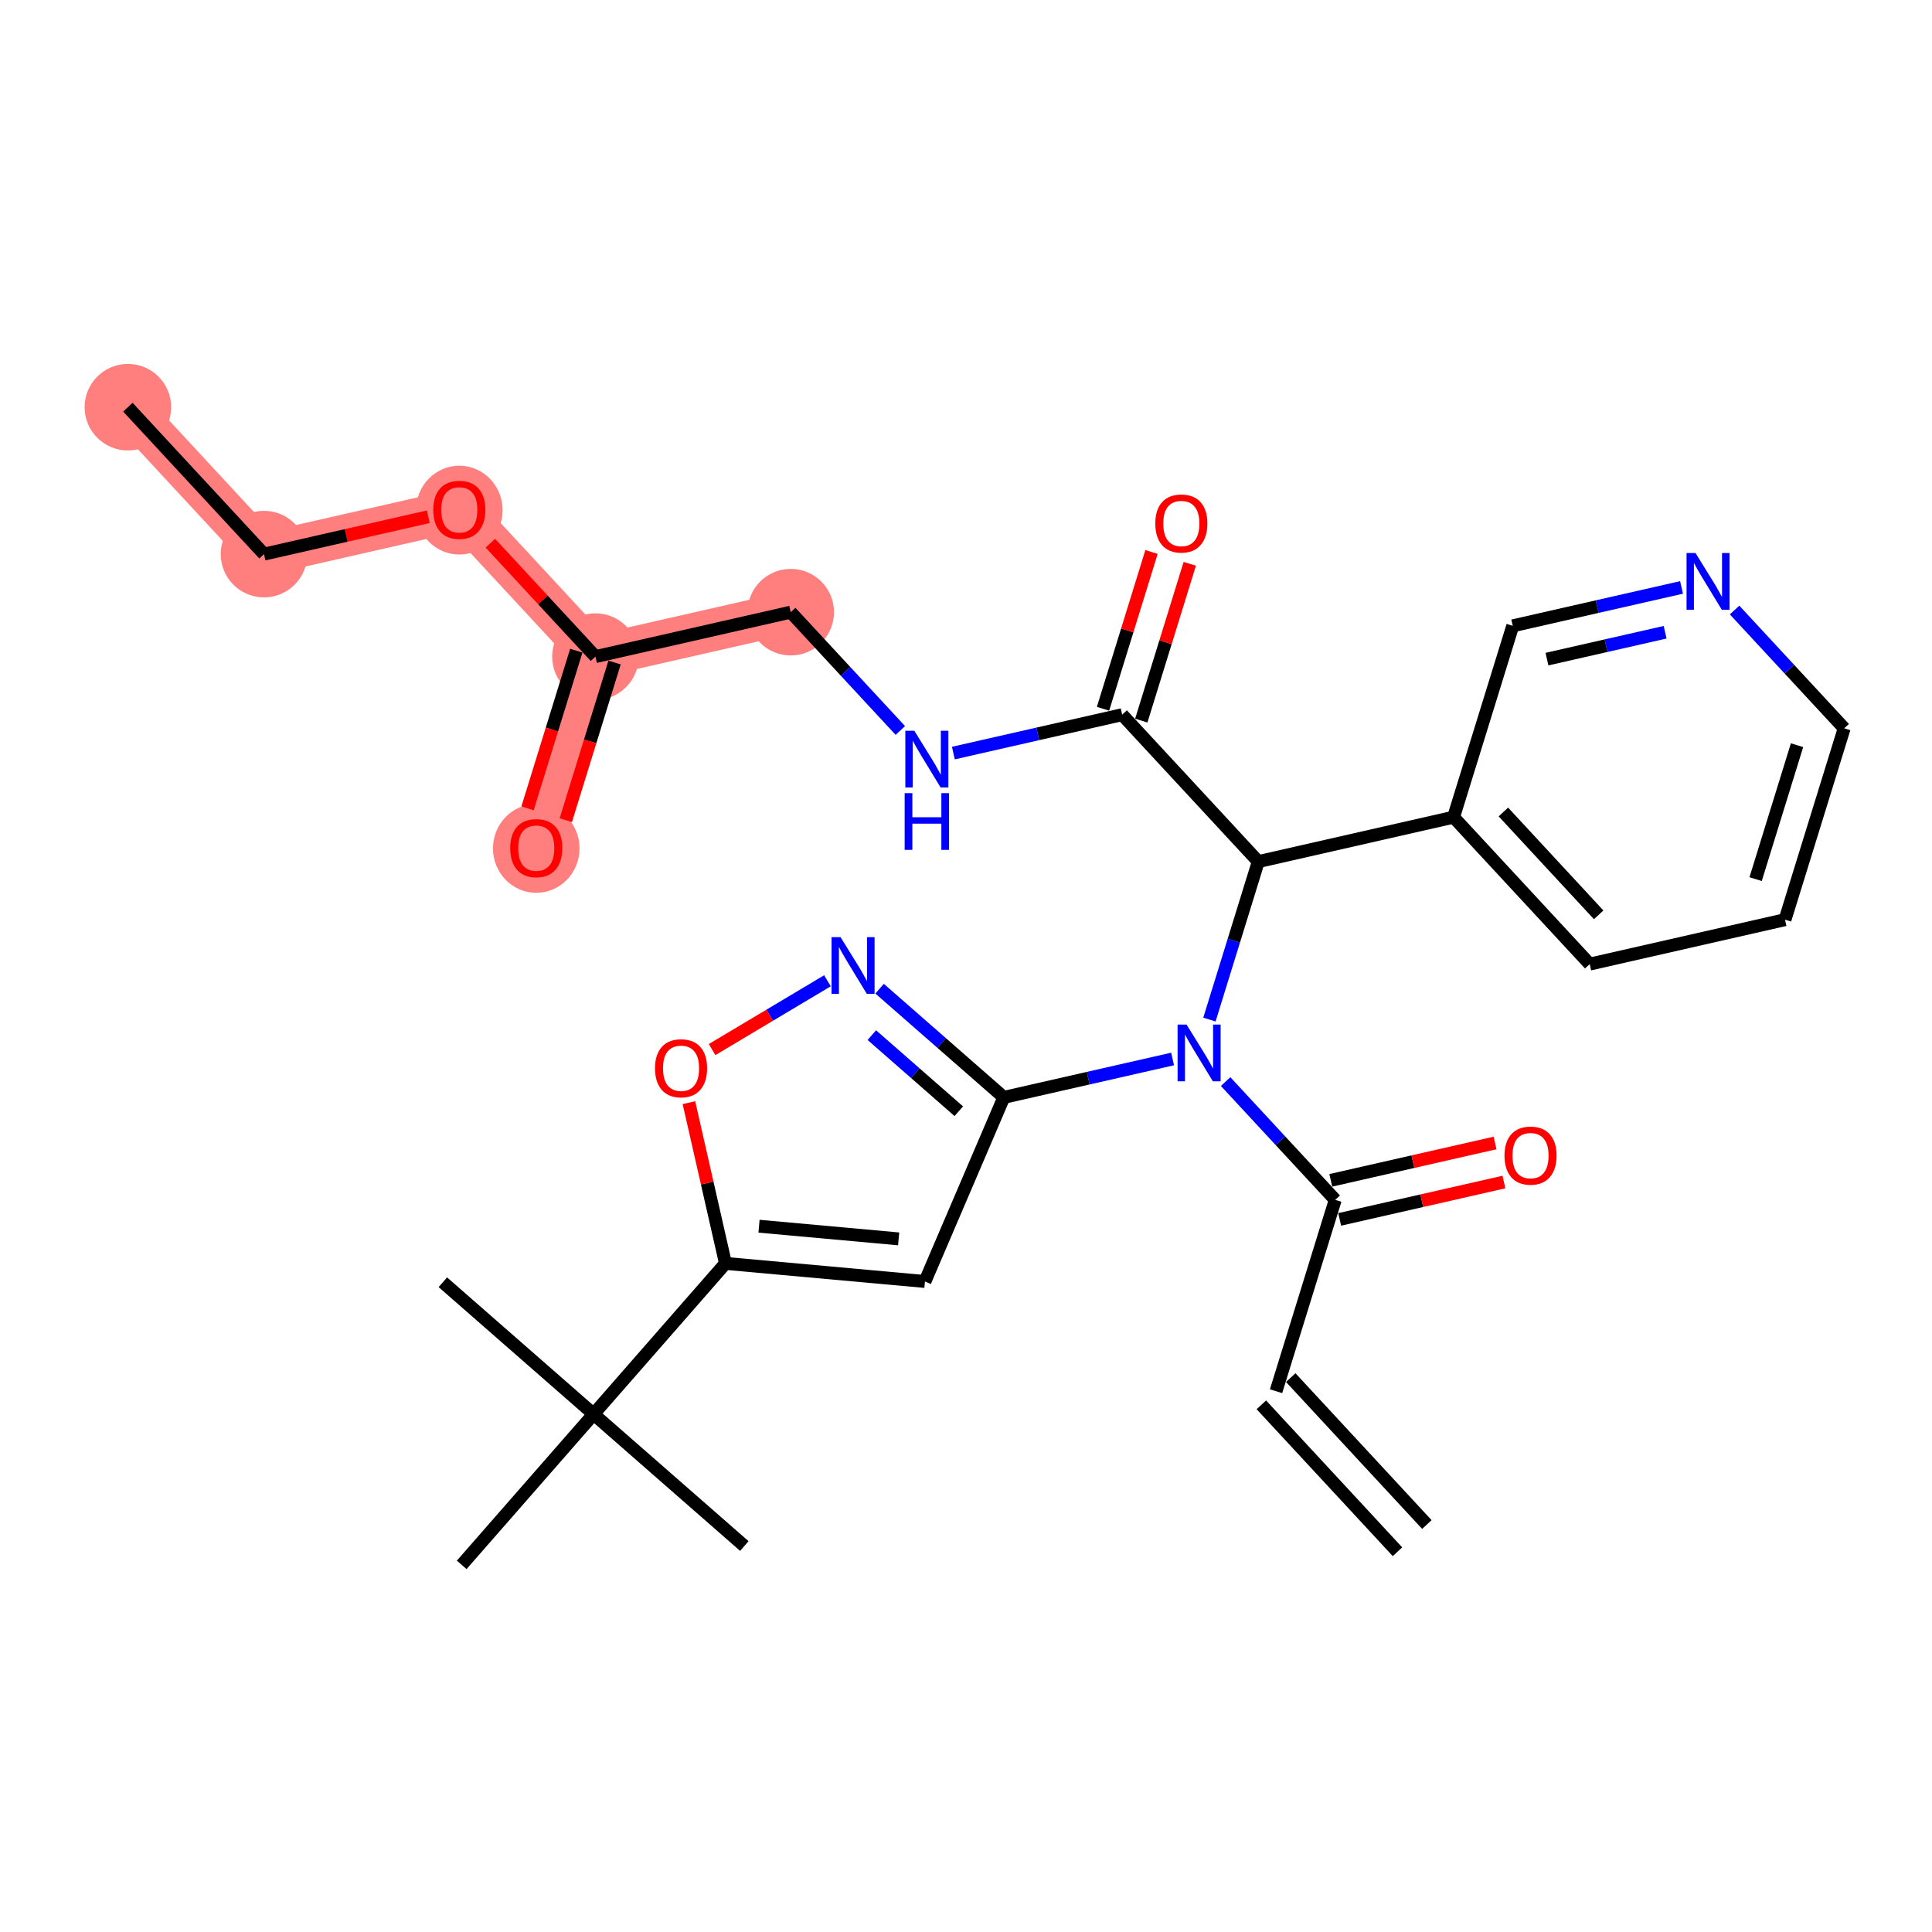 <?xml version='1.0' encoding='iso-8859-1'?>
<svg version='1.1' baseProfile='full'
              xmlns='http://www.w3.org/2000/svg'
                      xmlns:rdkit='http://www.rdkit.org/xml'
                      xmlns:xlink='http://www.w3.org/1999/xlink'
                  xml:space='preserve'
width='300px' height='300px' viewBox='0 0 300 300'>
<!-- END OF HEADER -->
<rect style='opacity:1.0;fill:#FFFFFF;stroke:none' width='300' height='300' x='0' y='0'> </rect>
<rect style='opacity:1.0;fill:#FFFFFF;stroke:none' width='300' height='300' x='0' y='0'> </rect>
<path d='M 122.784,95.059 L 92.458,101.958' style='fill:none;fill-rule:evenodd;stroke:#FF7F7F;stroke-width:6.6px;stroke-linecap:butt;stroke-linejoin:miter;stroke-opacity:1' />
<path d='M 92.458,101.958 L 83.269,131.671' style='fill:none;fill-rule:evenodd;stroke:#FF7F7F;stroke-width:6.6px;stroke-linecap:butt;stroke-linejoin:miter;stroke-opacity:1' />
<path d='M 92.458,101.958 L 71.32,79.144' style='fill:none;fill-rule:evenodd;stroke:#FF7F7F;stroke-width:6.6px;stroke-linecap:butt;stroke-linejoin:miter;stroke-opacity:1' />
<path d='M 71.32,79.144 L 40.994,86.043' style='fill:none;fill-rule:evenodd;stroke:#FF7F7F;stroke-width:6.6px;stroke-linecap:butt;stroke-linejoin:miter;stroke-opacity:1' />
<path d='M 40.994,86.043 L 19.857,63.228' style='fill:none;fill-rule:evenodd;stroke:#FF7F7F;stroke-width:6.6px;stroke-linecap:butt;stroke-linejoin:miter;stroke-opacity:1' />
<ellipse cx='122.784' cy='95.059' rx='6.22' ry='6.22'  style='fill:#FF7F7F;fill-rule:evenodd;stroke:#FF7F7F;stroke-width:1.0px;stroke-linecap:butt;stroke-linejoin:miter;stroke-opacity:1' />
<ellipse cx='92.458' cy='101.958' rx='6.22' ry='6.22'  style='fill:#FF7F7F;fill-rule:evenodd;stroke:#FF7F7F;stroke-width:1.0px;stroke-linecap:butt;stroke-linejoin:miter;stroke-opacity:1' />
<ellipse cx='83.269' cy='131.739' rx='6.22' ry='6.395'  style='fill:#FF7F7F;fill-rule:evenodd;stroke:#FF7F7F;stroke-width:1.0px;stroke-linecap:butt;stroke-linejoin:miter;stroke-opacity:1' />
<ellipse cx='71.32' cy='79.212' rx='6.22' ry='6.395'  style='fill:#FF7F7F;fill-rule:evenodd;stroke:#FF7F7F;stroke-width:1.0px;stroke-linecap:butt;stroke-linejoin:miter;stroke-opacity:1' />
<ellipse cx='40.994' cy='86.043' rx='6.22' ry='6.22'  style='fill:#FF7F7F;fill-rule:evenodd;stroke:#FF7F7F;stroke-width:1.0px;stroke-linecap:butt;stroke-linejoin:miter;stroke-opacity:1' />
<ellipse cx='19.857' cy='63.228' rx='6.22' ry='6.22'  style='fill:#FF7F7F;fill-rule:evenodd;stroke:#FF7F7F;stroke-width:1.0px;stroke-linecap:butt;stroke-linejoin:miter;stroke-opacity:1' />
<path class='bond-0 atom-0 atom-1' d='M 221.564,236.728 L 200.426,213.914' style='fill:none;fill-rule:evenodd;stroke:#000000;stroke-width:2.0px;stroke-linecap:butt;stroke-linejoin:miter;stroke-opacity:1' />
<path class='bond-0 atom-0 atom-1' d='M 217.001,240.956 L 195.863,218.142' style='fill:none;fill-rule:evenodd;stroke:#000000;stroke-width:2.0px;stroke-linecap:butt;stroke-linejoin:miter;stroke-opacity:1' />
<path class='bond-1 atom-1 atom-2' d='M 198.145,216.028 L 207.334,186.316' style='fill:none;fill-rule:evenodd;stroke:#000000;stroke-width:2.0px;stroke-linecap:butt;stroke-linejoin:miter;stroke-opacity:1' />
<path class='bond-2 atom-2 atom-3' d='M 208.023,189.348 L 220.776,186.447' style='fill:none;fill-rule:evenodd;stroke:#000000;stroke-width:2.0px;stroke-linecap:butt;stroke-linejoin:miter;stroke-opacity:1' />
<path class='bond-2 atom-2 atom-3' d='M 220.776,186.447 L 233.529,183.546' style='fill:none;fill-rule:evenodd;stroke:#FF0000;stroke-width:2.0px;stroke-linecap:butt;stroke-linejoin:miter;stroke-opacity:1' />
<path class='bond-2 atom-2 atom-3' d='M 206.644,183.283 L 219.396,180.382' style='fill:none;fill-rule:evenodd;stroke:#000000;stroke-width:2.0px;stroke-linecap:butt;stroke-linejoin:miter;stroke-opacity:1' />
<path class='bond-2 atom-2 atom-3' d='M 219.396,180.382 L 232.149,177.481' style='fill:none;fill-rule:evenodd;stroke:#FF0000;stroke-width:2.0px;stroke-linecap:butt;stroke-linejoin:miter;stroke-opacity:1' />
<path class='bond-3 atom-2 atom-4' d='M 207.334,186.316 L 198.824,177.131' style='fill:none;fill-rule:evenodd;stroke:#000000;stroke-width:2.0px;stroke-linecap:butt;stroke-linejoin:miter;stroke-opacity:1' />
<path class='bond-3 atom-2 atom-4' d='M 198.824,177.131 L 190.314,167.946' style='fill:none;fill-rule:evenodd;stroke:#0000FF;stroke-width:2.0px;stroke-linecap:butt;stroke-linejoin:miter;stroke-opacity:1' />
<path class='bond-4 atom-4 atom-5' d='M 182.078,164.438 L 168.974,167.419' style='fill:none;fill-rule:evenodd;stroke:#0000FF;stroke-width:2.0px;stroke-linecap:butt;stroke-linejoin:miter;stroke-opacity:1' />
<path class='bond-4 atom-4 atom-5' d='M 168.974,167.419 L 155.87,170.4' style='fill:none;fill-rule:evenodd;stroke:#000000;stroke-width:2.0px;stroke-linecap:butt;stroke-linejoin:miter;stroke-opacity:1' />
<path class='bond-13 atom-4 atom-14' d='M 187.799,158.32 L 191.592,146.055' style='fill:none;fill-rule:evenodd;stroke:#0000FF;stroke-width:2.0px;stroke-linecap:butt;stroke-linejoin:miter;stroke-opacity:1' />
<path class='bond-13 atom-4 atom-14' d='M 191.592,146.055 L 195.385,133.789' style='fill:none;fill-rule:evenodd;stroke:#000000;stroke-width:2.0px;stroke-linecap:butt;stroke-linejoin:miter;stroke-opacity:1' />
<path class='bond-5 atom-5 atom-6' d='M 155.87,170.4 L 143.626,198.989' style='fill:none;fill-rule:evenodd;stroke:#000000;stroke-width:2.0px;stroke-linecap:butt;stroke-linejoin:miter;stroke-opacity:1' />
<path class='bond-29 atom-13 atom-5' d='M 136.581,153.523 L 146.226,161.962' style='fill:none;fill-rule:evenodd;stroke:#0000FF;stroke-width:2.0px;stroke-linecap:butt;stroke-linejoin:miter;stroke-opacity:1' />
<path class='bond-29 atom-13 atom-5' d='M 146.226,161.962 L 155.87,170.4' style='fill:none;fill-rule:evenodd;stroke:#000000;stroke-width:2.0px;stroke-linecap:butt;stroke-linejoin:miter;stroke-opacity:1' />
<path class='bond-29 atom-13 atom-5' d='M 135.379,160.736 L 142.13,166.643' style='fill:none;fill-rule:evenodd;stroke:#0000FF;stroke-width:2.0px;stroke-linecap:butt;stroke-linejoin:miter;stroke-opacity:1' />
<path class='bond-29 atom-13 atom-5' d='M 142.13,166.643 L 148.881,172.55' style='fill:none;fill-rule:evenodd;stroke:#000000;stroke-width:2.0px;stroke-linecap:butt;stroke-linejoin:miter;stroke-opacity:1' />
<path class='bond-6 atom-6 atom-7' d='M 143.626,198.989 L 112.652,196.179' style='fill:none;fill-rule:evenodd;stroke:#000000;stroke-width:2.0px;stroke-linecap:butt;stroke-linejoin:miter;stroke-opacity:1' />
<path class='bond-6 atom-6 atom-7' d='M 139.542,192.373 L 117.86,190.406' style='fill:none;fill-rule:evenodd;stroke:#000000;stroke-width:2.0px;stroke-linecap:butt;stroke-linejoin:miter;stroke-opacity:1' />
<path class='bond-7 atom-7 atom-8' d='M 112.652,196.179 L 92.172,219.585' style='fill:none;fill-rule:evenodd;stroke:#000000;stroke-width:2.0px;stroke-linecap:butt;stroke-linejoin:miter;stroke-opacity:1' />
<path class='bond-11 atom-7 atom-12' d='M 112.652,196.179 L 109.813,183.7' style='fill:none;fill-rule:evenodd;stroke:#000000;stroke-width:2.0px;stroke-linecap:butt;stroke-linejoin:miter;stroke-opacity:1' />
<path class='bond-11 atom-7 atom-12' d='M 109.813,183.7 L 106.974,171.221' style='fill:none;fill-rule:evenodd;stroke:#FF0000;stroke-width:2.0px;stroke-linecap:butt;stroke-linejoin:miter;stroke-opacity:1' />
<path class='bond-8 atom-8 atom-9' d='M 92.172,219.585 L 68.766,199.106' style='fill:none;fill-rule:evenodd;stroke:#000000;stroke-width:2.0px;stroke-linecap:butt;stroke-linejoin:miter;stroke-opacity:1' />
<path class='bond-9 atom-8 atom-10' d='M 92.172,219.585 L 115.579,240.065' style='fill:none;fill-rule:evenodd;stroke:#000000;stroke-width:2.0px;stroke-linecap:butt;stroke-linejoin:miter;stroke-opacity:1' />
<path class='bond-10 atom-8 atom-11' d='M 92.172,219.585 L 71.693,242.992' style='fill:none;fill-rule:evenodd;stroke:#000000;stroke-width:2.0px;stroke-linecap:butt;stroke-linejoin:miter;stroke-opacity:1' />
<path class='bond-12 atom-12 atom-13' d='M 110.574,162.977 L 119.53,157.635' style='fill:none;fill-rule:evenodd;stroke:#FF0000;stroke-width:2.0px;stroke-linecap:butt;stroke-linejoin:miter;stroke-opacity:1' />
<path class='bond-12 atom-12 atom-13' d='M 119.53,157.635 L 128.486,152.293' style='fill:none;fill-rule:evenodd;stroke:#0000FF;stroke-width:2.0px;stroke-linecap:butt;stroke-linejoin:miter;stroke-opacity:1' />
<path class='bond-14 atom-14 atom-15' d='M 195.385,133.789 L 174.248,110.975' style='fill:none;fill-rule:evenodd;stroke:#000000;stroke-width:2.0px;stroke-linecap:butt;stroke-linejoin:miter;stroke-opacity:1' />
<path class='bond-23 atom-14 atom-24' d='M 195.385,133.789 L 225.711,126.89' style='fill:none;fill-rule:evenodd;stroke:#000000;stroke-width:2.0px;stroke-linecap:butt;stroke-linejoin:miter;stroke-opacity:1' />
<path class='bond-15 atom-15 atom-16' d='M 177.219,111.894 L 180.983,99.722' style='fill:none;fill-rule:evenodd;stroke:#000000;stroke-width:2.0px;stroke-linecap:butt;stroke-linejoin:miter;stroke-opacity:1' />
<path class='bond-15 atom-15 atom-16' d='M 180.983,99.722 L 184.747,87.549' style='fill:none;fill-rule:evenodd;stroke:#FF0000;stroke-width:2.0px;stroke-linecap:butt;stroke-linejoin:miter;stroke-opacity:1' />
<path class='bond-15 atom-15 atom-16' d='M 171.276,110.056 L 175.041,97.884' style='fill:none;fill-rule:evenodd;stroke:#000000;stroke-width:2.0px;stroke-linecap:butt;stroke-linejoin:miter;stroke-opacity:1' />
<path class='bond-15 atom-15 atom-16' d='M 175.041,97.884 L 178.805,85.712' style='fill:none;fill-rule:evenodd;stroke:#FF0000;stroke-width:2.0px;stroke-linecap:butt;stroke-linejoin:miter;stroke-opacity:1' />
<path class='bond-16 atom-15 atom-17' d='M 174.248,110.975 L 161.143,113.956' style='fill:none;fill-rule:evenodd;stroke:#000000;stroke-width:2.0px;stroke-linecap:butt;stroke-linejoin:miter;stroke-opacity:1' />
<path class='bond-16 atom-15 atom-17' d='M 161.143,113.956 L 148.039,116.937' style='fill:none;fill-rule:evenodd;stroke:#0000FF;stroke-width:2.0px;stroke-linecap:butt;stroke-linejoin:miter;stroke-opacity:1' />
<path class='bond-17 atom-17 atom-18' d='M 139.804,113.429 L 131.294,104.244' style='fill:none;fill-rule:evenodd;stroke:#0000FF;stroke-width:2.0px;stroke-linecap:butt;stroke-linejoin:miter;stroke-opacity:1' />
<path class='bond-17 atom-17 atom-18' d='M 131.294,104.244 L 122.784,95.059' style='fill:none;fill-rule:evenodd;stroke:#000000;stroke-width:2.0px;stroke-linecap:butt;stroke-linejoin:miter;stroke-opacity:1' />
<path class='bond-18 atom-18 atom-19' d='M 122.784,95.059 L 92.458,101.958' style='fill:none;fill-rule:evenodd;stroke:#000000;stroke-width:2.0px;stroke-linecap:butt;stroke-linejoin:miter;stroke-opacity:1' />
<path class='bond-19 atom-19 atom-20' d='M 89.486,101.039 L 85.701,113.28' style='fill:none;fill-rule:evenodd;stroke:#000000;stroke-width:2.0px;stroke-linecap:butt;stroke-linejoin:miter;stroke-opacity:1' />
<path class='bond-19 atom-19 atom-20' d='M 85.701,113.28 L 81.915,125.521' style='fill:none;fill-rule:evenodd;stroke:#FF0000;stroke-width:2.0px;stroke-linecap:butt;stroke-linejoin:miter;stroke-opacity:1' />
<path class='bond-19 atom-19 atom-20' d='M 95.429,102.877 L 91.643,115.118' style='fill:none;fill-rule:evenodd;stroke:#000000;stroke-width:2.0px;stroke-linecap:butt;stroke-linejoin:miter;stroke-opacity:1' />
<path class='bond-19 atom-19 atom-20' d='M 91.643,115.118 L 87.858,127.358' style='fill:none;fill-rule:evenodd;stroke:#FF0000;stroke-width:2.0px;stroke-linecap:butt;stroke-linejoin:miter;stroke-opacity:1' />
<path class='bond-20 atom-19 atom-21' d='M 92.458,101.958 L 84.299,93.153' style='fill:none;fill-rule:evenodd;stroke:#000000;stroke-width:2.0px;stroke-linecap:butt;stroke-linejoin:miter;stroke-opacity:1' />
<path class='bond-20 atom-19 atom-21' d='M 84.299,93.153 L 76.141,84.347' style='fill:none;fill-rule:evenodd;stroke:#FF0000;stroke-width:2.0px;stroke-linecap:butt;stroke-linejoin:miter;stroke-opacity:1' />
<path class='bond-21 atom-21 atom-22' d='M 66.5,80.241 L 53.747,83.142' style='fill:none;fill-rule:evenodd;stroke:#FF0000;stroke-width:2.0px;stroke-linecap:butt;stroke-linejoin:miter;stroke-opacity:1' />
<path class='bond-21 atom-21 atom-22' d='M 53.747,83.142 L 40.994,86.043' style='fill:none;fill-rule:evenodd;stroke:#000000;stroke-width:2.0px;stroke-linecap:butt;stroke-linejoin:miter;stroke-opacity:1' />
<path class='bond-22 atom-22 atom-23' d='M 40.994,86.043 L 19.857,63.228' style='fill:none;fill-rule:evenodd;stroke:#000000;stroke-width:2.0px;stroke-linecap:butt;stroke-linejoin:miter;stroke-opacity:1' />
<path class='bond-24 atom-24 atom-25' d='M 225.711,126.89 L 246.849,149.705' style='fill:none;fill-rule:evenodd;stroke:#000000;stroke-width:2.0px;stroke-linecap:butt;stroke-linejoin:miter;stroke-opacity:1' />
<path class='bond-24 atom-24 atom-25' d='M 233.445,126.085 L 248.241,142.055' style='fill:none;fill-rule:evenodd;stroke:#000000;stroke-width:2.0px;stroke-linecap:butt;stroke-linejoin:miter;stroke-opacity:1' />
<path class='bond-30 atom-29 atom-24' d='M 234.9,97.178 L 225.711,126.89' style='fill:none;fill-rule:evenodd;stroke:#000000;stroke-width:2.0px;stroke-linecap:butt;stroke-linejoin:miter;stroke-opacity:1' />
<path class='bond-25 atom-25 atom-26' d='M 246.849,149.705 L 277.175,142.806' style='fill:none;fill-rule:evenodd;stroke:#000000;stroke-width:2.0px;stroke-linecap:butt;stroke-linejoin:miter;stroke-opacity:1' />
<path class='bond-26 atom-26 atom-27' d='M 277.175,142.806 L 286.364,113.093' style='fill:none;fill-rule:evenodd;stroke:#000000;stroke-width:2.0px;stroke-linecap:butt;stroke-linejoin:miter;stroke-opacity:1' />
<path class='bond-26 atom-26 atom-27' d='M 272.611,136.511 L 279.043,115.713' style='fill:none;fill-rule:evenodd;stroke:#000000;stroke-width:2.0px;stroke-linecap:butt;stroke-linejoin:miter;stroke-opacity:1' />
<path class='bond-27 atom-27 atom-28' d='M 286.364,113.093 L 277.854,103.909' style='fill:none;fill-rule:evenodd;stroke:#000000;stroke-width:2.0px;stroke-linecap:butt;stroke-linejoin:miter;stroke-opacity:1' />
<path class='bond-27 atom-27 atom-28' d='M 277.854,103.909 L 269.344,94.724' style='fill:none;fill-rule:evenodd;stroke:#0000FF;stroke-width:2.0px;stroke-linecap:butt;stroke-linejoin:miter;stroke-opacity:1' />
<path class='bond-28 atom-28 atom-29' d='M 261.108,91.216 L 248.004,94.197' style='fill:none;fill-rule:evenodd;stroke:#0000FF;stroke-width:2.0px;stroke-linecap:butt;stroke-linejoin:miter;stroke-opacity:1' />
<path class='bond-28 atom-28 atom-29' d='M 248.004,94.197 L 234.9,97.178' style='fill:none;fill-rule:evenodd;stroke:#000000;stroke-width:2.0px;stroke-linecap:butt;stroke-linejoin:miter;stroke-opacity:1' />
<path class='bond-28 atom-28 atom-29' d='M 258.557,98.176 L 249.384,100.262' style='fill:none;fill-rule:evenodd;stroke:#0000FF;stroke-width:2.0px;stroke-linecap:butt;stroke-linejoin:miter;stroke-opacity:1' />
<path class='bond-28 atom-28 atom-29' d='M 249.384,100.262 L 240.211,102.349' style='fill:none;fill-rule:evenodd;stroke:#000000;stroke-width:2.0px;stroke-linecap:butt;stroke-linejoin:miter;stroke-opacity:1' />
<path  class='atom-3' d='M 233.617 179.442
Q 233.617 177.327, 234.662 176.145
Q 235.707 174.963, 237.66 174.963
Q 239.613 174.963, 240.658 176.145
Q 241.703 177.327, 241.703 179.442
Q 241.703 181.582, 240.645 182.801
Q 239.588 184.008, 237.66 184.008
Q 235.719 184.008, 234.662 182.801
Q 233.617 181.594, 233.617 179.442
M 237.66 183.012
Q 239.003 183.012, 239.725 182.117
Q 240.459 181.208, 240.459 179.442
Q 240.459 177.713, 239.725 176.842
Q 239.003 175.959, 237.66 175.959
Q 236.316 175.959, 235.582 176.829
Q 234.861 177.7, 234.861 179.442
Q 234.861 181.221, 235.582 182.117
Q 236.316 183.012, 237.66 183.012
' fill='#FF0000'/>
<path  class='atom-4' d='M 184.249 159.098
L 187.135 163.763
Q 187.422 164.223, 187.882 165.057
Q 188.342 165.89, 188.367 165.94
L 188.367 159.098
L 189.536 159.098
L 189.536 167.905
L 188.33 167.905
L 185.232 162.805
Q 184.871 162.208, 184.486 161.524
Q 184.112 160.839, 184 160.628
L 184 167.905
L 182.856 167.905
L 182.856 159.098
L 184.249 159.098
' fill='#0000FF'/>
<path  class='atom-12' d='M 101.71 165.878
Q 101.71 163.763, 102.755 162.581
Q 103.8 161.399, 105.753 161.399
Q 107.706 161.399, 108.751 162.581
Q 109.796 163.763, 109.796 165.878
Q 109.796 168.017, 108.739 169.237
Q 107.682 170.443, 105.753 170.443
Q 103.813 170.443, 102.755 169.237
Q 101.71 168.03, 101.71 165.878
M 105.753 169.448
Q 107.097 169.448, 107.818 168.552
Q 108.552 167.644, 108.552 165.878
Q 108.552 164.148, 107.818 163.278
Q 107.097 162.394, 105.753 162.394
Q 104.41 162.394, 103.676 163.265
Q 102.954 164.136, 102.954 165.878
Q 102.954 167.657, 103.676 168.552
Q 104.41 169.448, 105.753 169.448
' fill='#FF0000'/>
<path  class='atom-13' d='M 130.517 145.517
L 133.403 150.182
Q 133.689 150.642, 134.149 151.476
Q 134.61 152.309, 134.634 152.359
L 134.634 145.517
L 135.804 145.517
L 135.804 154.324
L 134.597 154.324
L 131.499 149.224
Q 131.139 148.627, 130.753 147.943
Q 130.38 147.258, 130.268 147.047
L 130.268 154.324
L 129.123 154.324
L 129.123 145.517
L 130.517 145.517
' fill='#0000FF'/>
<path  class='atom-16' d='M 179.393 81.287
Q 179.393 79.172, 180.438 77.991
Q 181.483 76.809, 183.436 76.809
Q 185.389 76.809, 186.434 77.991
Q 187.479 79.172, 187.479 81.287
Q 187.479 83.427, 186.422 84.646
Q 185.365 85.853, 183.436 85.853
Q 181.496 85.853, 180.438 84.646
Q 179.393 83.439, 179.393 81.287
M 183.436 84.858
Q 184.78 84.858, 185.501 83.962
Q 186.235 83.054, 186.235 81.287
Q 186.235 79.558, 185.501 78.687
Q 184.78 77.804, 183.436 77.804
Q 182.093 77.804, 181.359 78.675
Q 180.637 79.546, 180.637 81.287
Q 180.637 83.066, 181.359 83.962
Q 182.093 84.858, 183.436 84.858
' fill='#FF0000'/>
<path  class='atom-17' d='M 141.974 113.47
L 144.861 118.135
Q 145.147 118.595, 145.607 119.429
Q 146.067 120.262, 146.092 120.312
L 146.092 113.47
L 147.262 113.47
L 147.262 122.277
L 146.055 122.277
L 142.957 117.177
Q 142.596 116.58, 142.211 115.896
Q 141.838 115.211, 141.726 115
L 141.726 122.277
L 140.581 122.277
L 140.581 113.47
L 141.974 113.47
' fill='#0000FF'/>
<path  class='atom-17' d='M 140.475 123.158
L 141.67 123.158
L 141.67 126.903
L 146.173 126.903
L 146.173 123.158
L 147.367 123.158
L 147.367 131.966
L 146.173 131.966
L 146.173 127.898
L 141.67 127.898
L 141.67 131.966
L 140.475 131.966
L 140.475 123.158
' fill='#0000FF'/>
<path  class='atom-20' d='M 79.226 131.695
Q 79.226 129.581, 80.271 128.399
Q 81.316 127.217, 83.269 127.217
Q 85.222 127.217, 86.267 128.399
Q 87.312 129.581, 87.312 131.695
Q 87.312 133.835, 86.254 135.054
Q 85.197 136.261, 83.269 136.261
Q 81.328 136.261, 80.271 135.054
Q 79.226 133.848, 79.226 131.695
M 83.269 135.266
Q 84.612 135.266, 85.334 134.37
Q 86.068 133.462, 86.068 131.695
Q 86.068 129.966, 85.334 129.095
Q 84.612 128.212, 83.269 128.212
Q 81.925 128.212, 81.191 129.083
Q 80.47 129.954, 80.47 131.695
Q 80.47 133.474, 81.191 134.37
Q 81.925 135.266, 83.269 135.266
' fill='#FF0000'/>
<path  class='atom-21' d='M 67.277 79.169
Q 67.277 77.054, 68.322 75.872
Q 69.367 74.69, 71.32 74.69
Q 73.273 74.69, 74.318 75.872
Q 75.363 77.054, 75.363 79.169
Q 75.363 81.309, 74.306 82.528
Q 73.249 83.734, 71.32 83.734
Q 69.379 83.734, 68.322 82.528
Q 67.277 81.321, 67.277 79.169
M 71.32 82.739
Q 72.664 82.739, 73.385 81.844
Q 74.119 80.935, 74.119 79.169
Q 74.119 77.44, 73.385 76.569
Q 72.664 75.686, 71.32 75.686
Q 69.977 75.686, 69.243 76.556
Q 68.521 77.427, 68.521 79.169
Q 68.521 80.948, 69.243 81.844
Q 69.977 82.739, 71.32 82.739
' fill='#FF0000'/>
<path  class='atom-28' d='M 263.279 85.876
L 266.165 90.541
Q 266.452 91.001, 266.912 91.835
Q 267.372 92.668, 267.397 92.718
L 267.397 85.876
L 268.566 85.876
L 268.566 94.683
L 267.36 94.683
L 264.262 89.583
Q 263.901 88.986, 263.516 88.301
Q 263.142 87.617, 263.03 87.406
L 263.03 94.683
L 261.886 94.683
L 261.886 85.876
L 263.279 85.876
' fill='#0000FF'/>
</svg>
